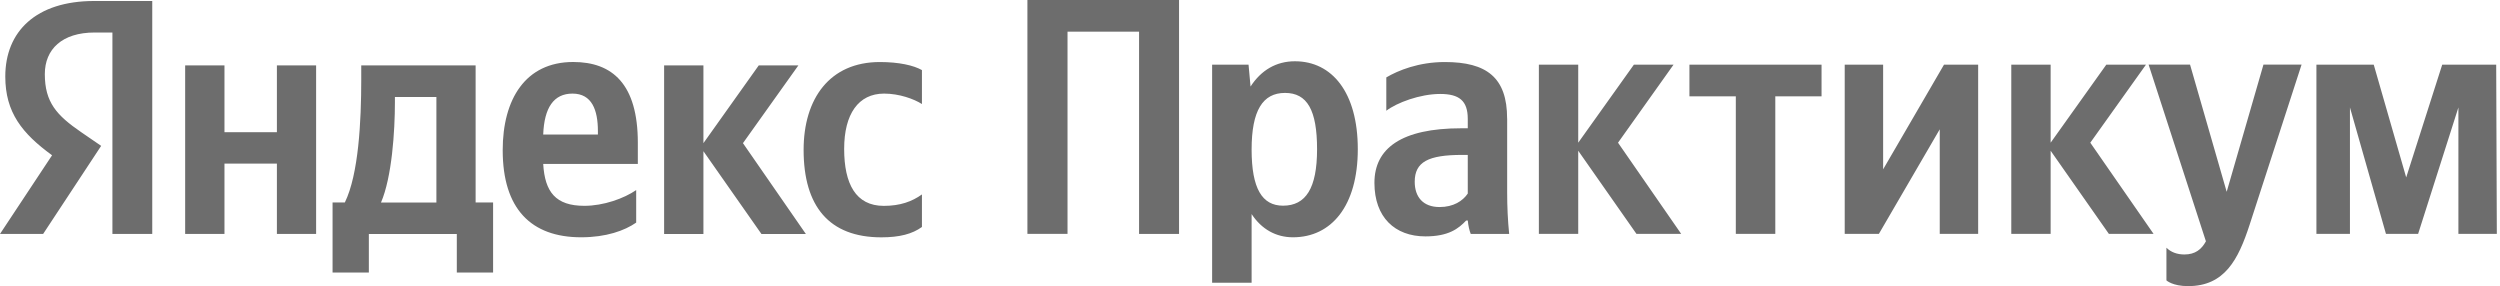 <svg width="629" height="72" viewBox="0 0 629 72" fill="none" xmlns="http://www.w3.org/2000/svg">
<g clip-path="url(#clip0_114_878)">
<path fill-rule="evenodd" clip-rule="evenodd" d="M28.283 58.86H38.307V0.25H23.707C9.029 0.25 1.331 7.941 1.331 19.248C1.331 28.27 5.538 33.56 13.101 39.066L0 58.86H10.852L25.452 36.7L20.407 33.241C14.253 29.009 11.277 25.744 11.277 18.634C11.277 12.411 15.596 8.179 23.808 8.179H28.283V58.86ZM160.065 56.016V47.825C157 49.93 151.853 51.784 147.031 51.784C139.815 51.784 137.085 48.326 136.671 41.25H160.479V35.926C160.479 21.16 154.091 15.597 144.212 15.597C132.207 15.597 126.479 24.959 126.479 37.78C126.479 52.547 133.617 59.702 146.226 59.702C152.502 59.702 157.156 58.03 160.065 56.005V56.016ZM221.755 59.714C226.331 59.714 229.553 58.86 231.959 57.108V48.918C229.475 50.704 226.488 51.796 222.359 51.796C215.3 51.796 212.391 46.233 212.391 37.462C212.391 28.691 215.971 23.549 222.438 23.549C226.253 23.549 229.967 24.902 231.959 26.177V17.633C229.889 16.461 226.253 15.608 221.364 15.608C208.755 15.608 202.188 24.811 202.188 37.712C202.188 51.864 208.565 59.714 221.755 59.714ZM69.667 16.461V33.253H56.477V16.461H46.586V58.86H56.477V41.17H69.667V58.86H79.535V16.461H69.667ZM124.063 50.943H119.666V16.461H90.89V20.079C90.89 30.454 90.23 43.867 86.762 50.943H83.674V68.576H92.803V58.872H114.933V68.576H124.063V50.943ZM191.581 58.872L176.981 38.042V58.872H167.091V16.461H176.981V36.017L190.899 16.461H200.867L186.927 36.017L202.758 58.872H191.581ZM144.044 23.549C148.933 23.549 150.432 27.701 150.432 32.991V33.844H136.671C136.929 27.087 139.312 23.549 144.044 23.549ZM109.798 50.954H95.858C98.61 44.572 99.36 33.002 99.36 25.687V24.413H109.798V50.965V50.954Z" fill="#6D6D6D"/>
<path fill-rule="evenodd" clip-rule="evenodd" d="M258.496 0V58.849H268.588V7.963H286.589V58.861H296.647V0H258.496ZM314.145 16.268H304.971V71.135H314.905V53.855C317.4 57.677 321.048 59.702 325.31 59.702C334.977 59.702 341.622 51.819 341.622 37.53C341.622 23.242 335.133 15.415 325.802 15.415C321.126 15.415 317.322 17.633 314.637 21.774L314.133 16.268H314.145ZM322.815 51.75C317.557 51.75 314.905 47.45 314.905 37.621C314.905 27.792 317.714 23.378 323.308 23.378C328.901 23.378 331.374 27.701 331.374 37.541C331.374 47.382 328.532 51.75 322.804 51.75H322.815ZM379.191 29.817C379.191 19.476 374.011 15.608 363.528 15.608C356.938 15.608 351.781 17.713 348.794 19.476V27.86C351.445 25.835 357.274 23.64 362.353 23.64C367.108 23.64 369.29 25.323 369.29 29.897V32.274H367.69C352.53 32.274 345.806 37.348 345.806 46.005C345.806 54.663 350.953 59.475 358.628 59.475C364.457 59.475 366.951 57.529 368.876 55.493H369.301C369.379 56.585 369.693 58.03 370.039 58.861H379.706C379.359 55.413 379.202 51.944 379.202 48.463V29.817H379.191ZM369.29 48.702C368.026 50.567 365.687 52.092 362.197 52.092C358.046 52.092 355.943 49.555 355.943 45.732C355.943 40.738 359.355 38.975 367.869 38.975H369.29V48.702ZM411.748 58.849H422.992L407.094 35.903L421.067 16.268H411.088L397.081 35.903V16.268H387.179V58.849H397.081V37.928L411.737 58.849H411.748ZM458.301 24.231V16.268H425.061V24.231H436.73V58.849H446.665V24.231H458.301ZM464.13 16.268V58.849H472.722L488.038 32.536V58.849H497.704V16.268H489.112L473.796 42.604V16.268H464.13ZM530.597 58.849H541.841L525.92 35.903L539.927 16.268H529.948L515.941 35.903V16.268H506.039V58.849H515.941V37.928L530.597 58.849ZM550.511 71.989C546.595 71.989 545.074 70.544 545.074 70.544V62.319C546.182 63.445 547.759 64.025 549.594 64.025C552.324 64.025 553.901 62.74 555.009 60.715L540.588 16.257H551.015L560.234 48.258L569.486 16.257H579.074L565.995 56.574C563.154 65.288 559.741 71.989 550.522 71.989H550.511ZM618.534 58.849H628.2L628.043 16.268H614.461L605.399 44.64L597.232 16.268H582.811V58.849H591.246V27.03L600.309 58.849H608.397L618.534 27.03V58.849Z" fill="#6D6D6D"/>
</g>
<defs>
<clipPath id="clip0_114_878">
<rect width="628.2" height="72" fill="white"/>
</clipPath>
</defs>
</svg>
